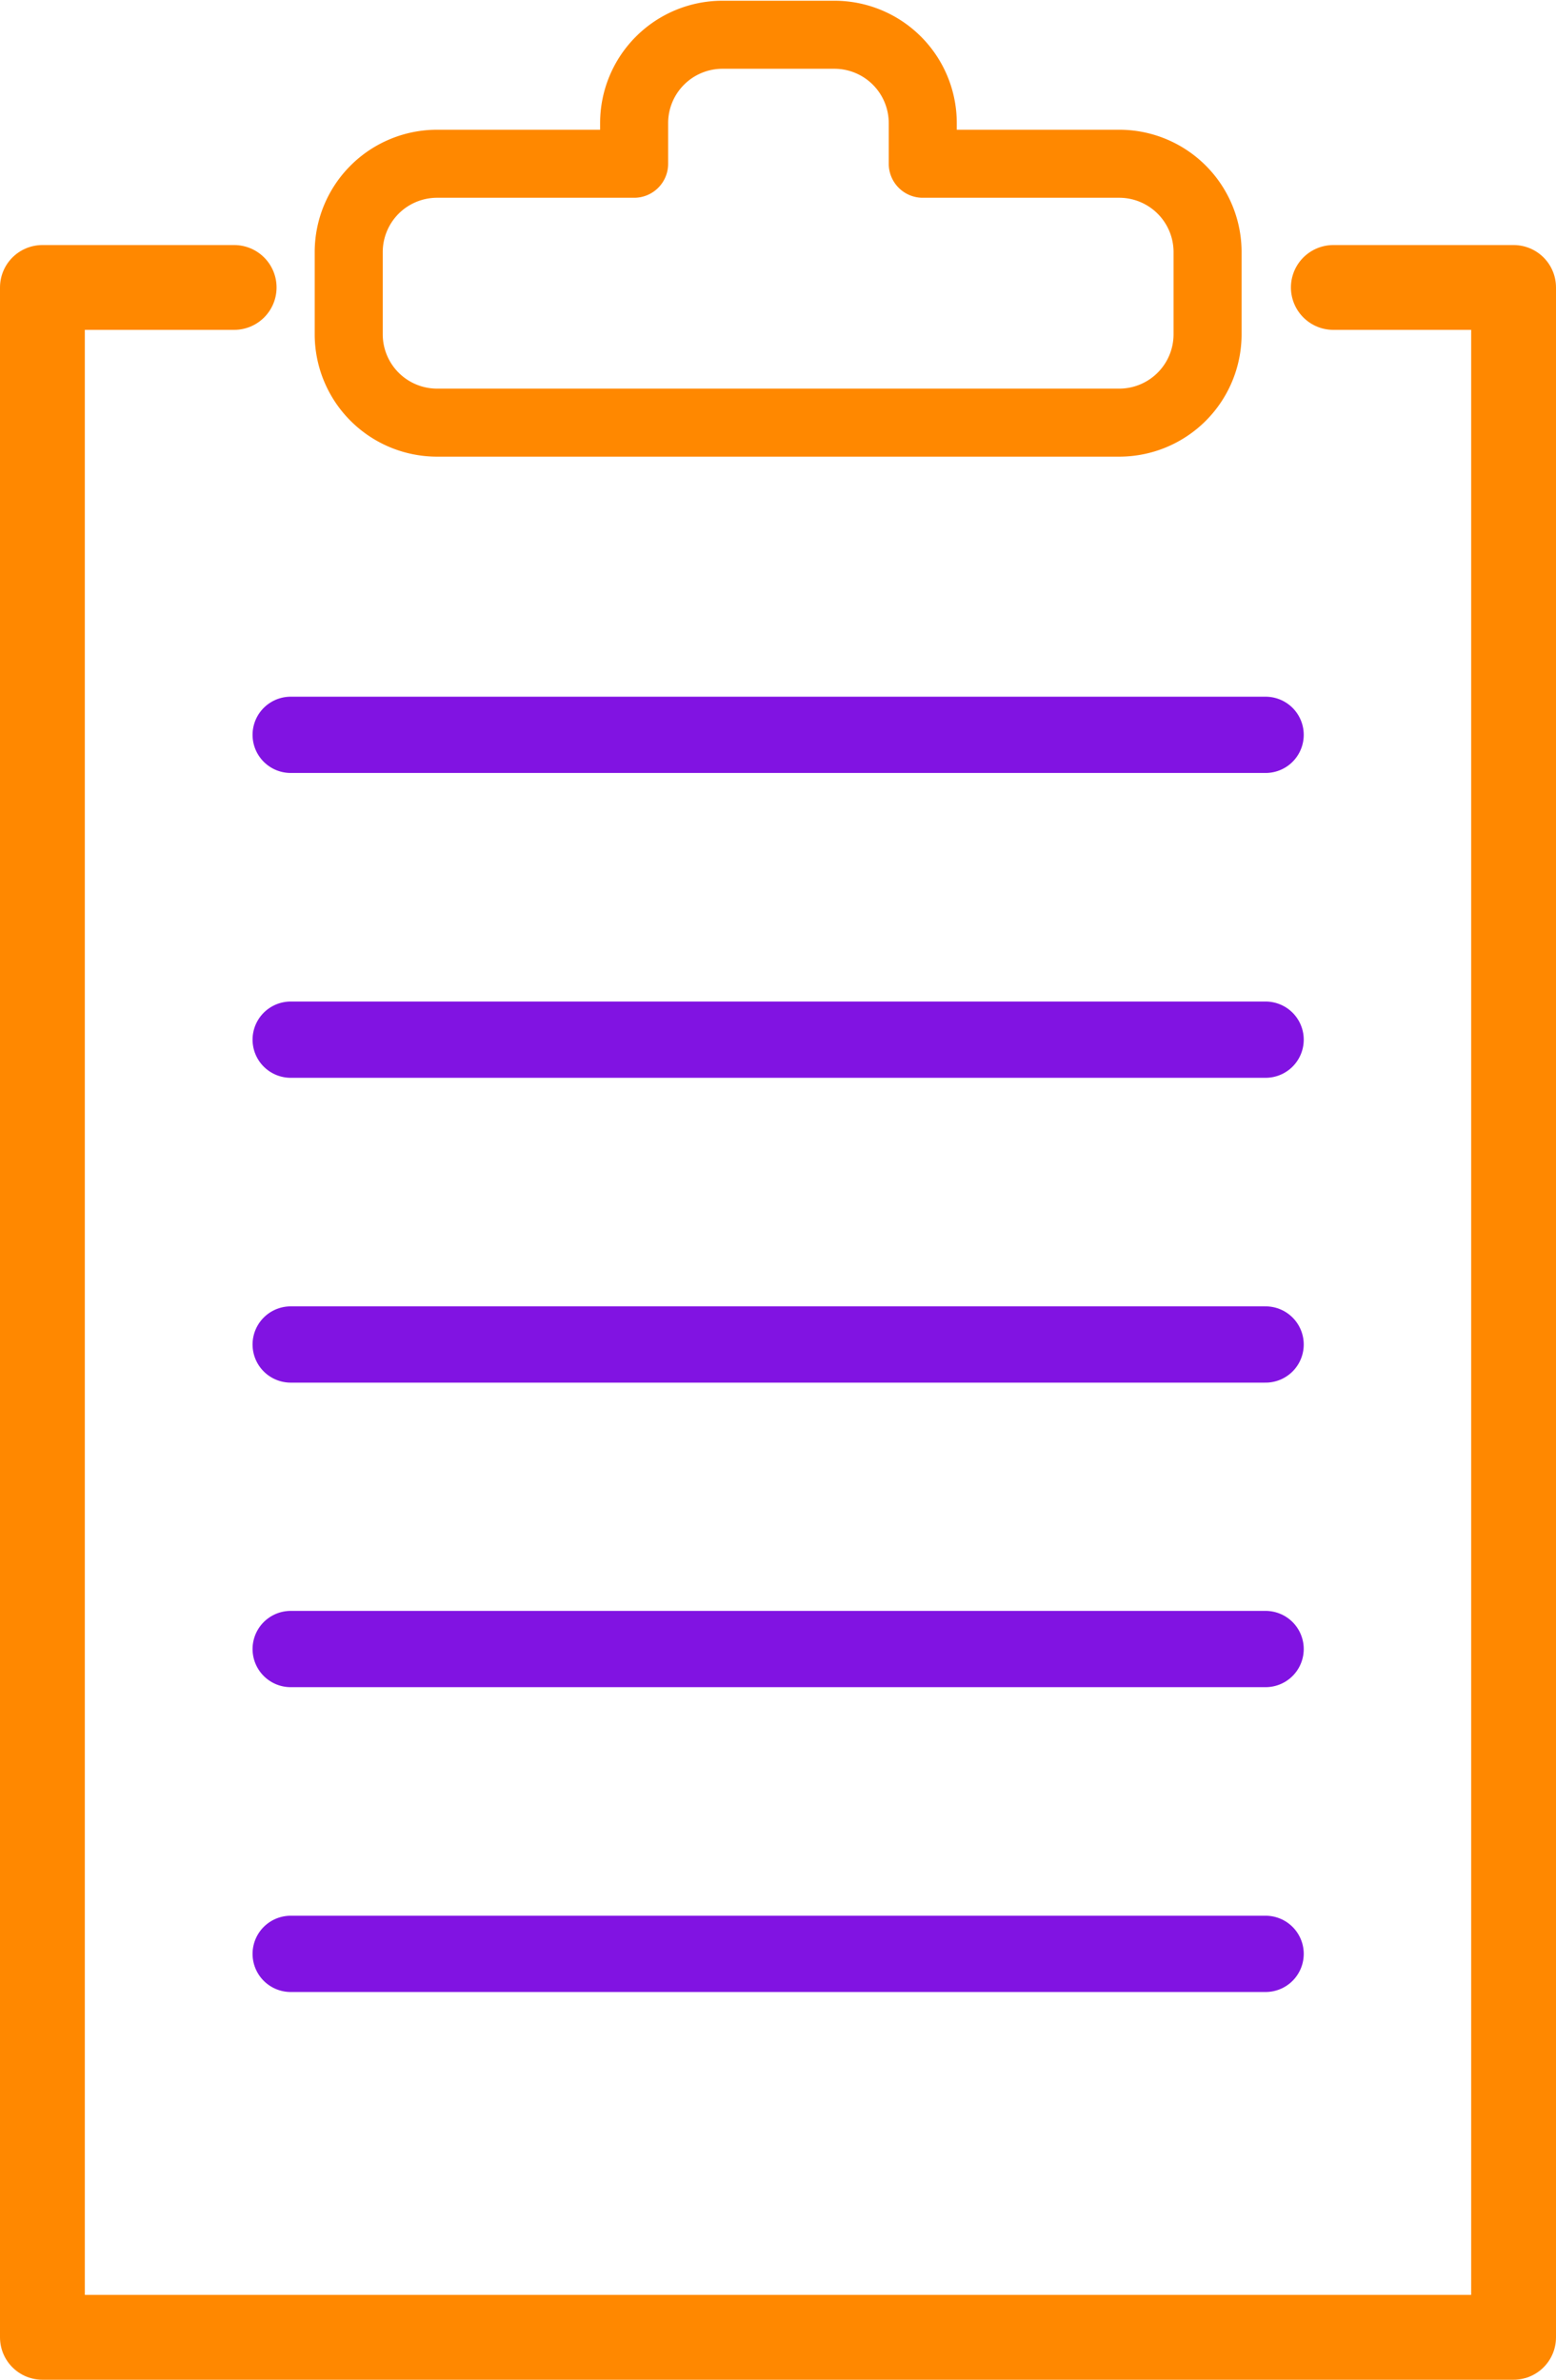 <svg xmlns="http://www.w3.org/2000/svg" width="52.83" height="80.8" viewBox="0 0 52.83 80.8"><title>stock</title><line x1="9.87" y1="24.95" x2="42.97" y2="24.95" fill="none" stroke="#8113e2" stroke-linecap="round" stroke-linejoin="round" stroke-width="2.59"></line><line x1="9.87" y1="35.3" x2="42.97" y2="35.3" fill="none" stroke="#8113e2" stroke-linecap="round" stroke-linejoin="round" stroke-width="2.59"></line><line x1="9.87" y1="45.65" x2="42.97" y2="45.65" fill="none" stroke="#8113e2" stroke-linecap="round" stroke-linejoin="round" stroke-width="2.59"></line><line x1="9.87" y1="55.99" x2="42.97" y2="55.99" fill="none" stroke="#8113e2" stroke-linecap="round" stroke-linejoin="round" stroke-width="2.59"></line><line x1="9.87" y1="66.34" x2="42.97" y2="66.34" fill="none" stroke="#8113e2" stroke-linecap="round" stroke-linejoin="round" stroke-width="2.59"></line><polyline points="45.27 9.76 51.39 9.76 51.39 79.36 1.44 79.36 1.44 9.76 7.95 9.76" fill="none" stroke="#f80" stroke-linecap="round" stroke-linejoin="round" stroke-width="2.88"></polyline><path d="M38,5.56H31.33V4.18a3,3,0,0,0-3-3H24.53a3,3,0,0,0-3,3V5.56H14.84a3,3,0,0,0-3,3v2.79a3,3,0,0,0,3,3H38a3,3,0,0,0,3-3V8.58A3,3,0,0,0,38,5.56Z" fill="none" stroke="#f80" stroke-linecap="round" stroke-linejoin="round" stroke-width="2.31"></path></svg>